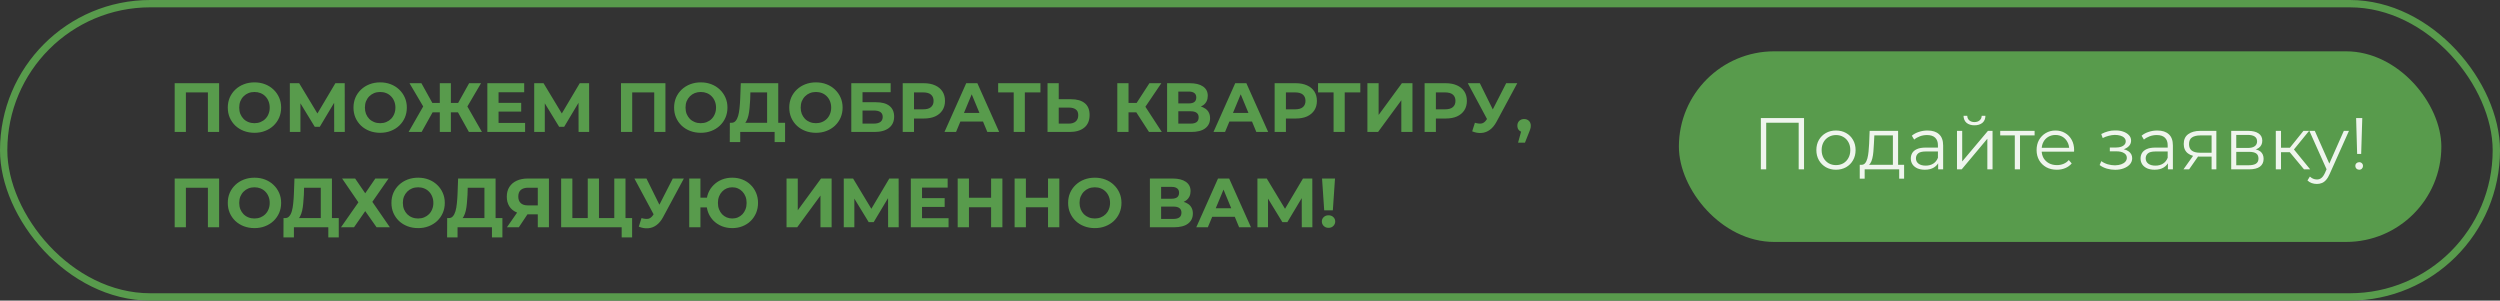 <?xml version="1.0" encoding="UTF-8"?> <svg xmlns="http://www.w3.org/2000/svg" width="341" height="41" viewBox="0 0 341 41" fill="none"><rect x="0" y="0" width="341" height="41" fill="#333333" stroke="none"/><rect x="0.5" y="0.5" width="340" height="40" rx="20" stroke="#589B4C"></rect><path d="M23.826 18V11.35H29.887V18H28.358V12.252L28.709 12.604H25.005L25.356 12.252V18H23.826ZM34.718 18.114C34.193 18.114 33.705 18.029 33.255 17.858C32.812 17.686 32.426 17.446 32.096 17.136C31.773 16.825 31.52 16.461 31.337 16.043C31.159 15.625 31.07 15.169 31.07 14.675C31.07 14.181 31.159 13.725 31.337 13.307C31.52 12.889 31.777 12.525 32.106 12.214C32.435 11.904 32.822 11.664 33.265 11.492C33.708 11.322 34.19 11.236 34.709 11.236C35.235 11.236 35.716 11.322 36.153 11.492C36.596 11.664 36.98 11.904 37.303 12.214C37.632 12.525 37.888 12.889 38.072 13.307C38.256 13.719 38.347 14.175 38.347 14.675C38.347 15.169 38.256 15.628 38.072 16.052C37.888 16.471 37.632 16.835 37.303 17.145C36.98 17.449 36.596 17.686 36.153 17.858C35.716 18.029 35.238 18.114 34.718 18.114ZM34.709 16.803C35.007 16.803 35.279 16.752 35.526 16.651C35.779 16.55 36.001 16.404 36.191 16.214C36.381 16.024 36.527 15.799 36.628 15.54C36.736 15.28 36.789 14.992 36.789 14.675C36.789 14.358 36.736 14.07 36.628 13.81C36.527 13.551 36.381 13.326 36.191 13.136C36.007 12.946 35.789 12.8 35.535 12.699C35.282 12.598 35.007 12.547 34.709 12.547C34.411 12.547 34.136 12.598 33.883 12.699C33.636 12.8 33.417 12.946 33.227 13.136C33.037 13.326 32.888 13.551 32.781 13.81C32.679 14.07 32.629 14.358 32.629 14.675C32.629 14.985 32.679 15.274 32.781 15.54C32.888 15.799 33.034 16.024 33.218 16.214C33.407 16.404 33.629 16.55 33.883 16.651C34.136 16.752 34.411 16.803 34.709 16.803ZM39.533 18V11.35H40.806L43.637 16.043H42.962L45.746 11.35H47.019L47.029 18H45.584L45.575 13.563H45.85L43.618 17.297H42.934L40.654 13.563H40.977V18H39.533ZM51.863 18.114C51.337 18.114 50.85 18.029 50.4 17.858C49.957 17.686 49.57 17.446 49.241 17.136C48.918 16.825 48.665 16.461 48.481 16.043C48.304 15.625 48.215 15.169 48.215 14.675C48.215 14.181 48.304 13.725 48.481 13.307C48.665 12.889 48.921 12.525 49.251 12.214C49.58 11.904 49.966 11.664 50.41 11.492C50.853 11.322 51.334 11.236 51.853 11.236C52.379 11.236 52.861 11.322 53.297 11.492C53.741 11.664 54.124 11.904 54.447 12.214C54.776 12.525 55.033 12.889 55.217 13.307C55.4 13.719 55.492 14.175 55.492 14.675C55.492 15.169 55.4 15.628 55.217 16.052C55.033 16.471 54.776 16.835 54.447 17.145C54.124 17.449 53.741 17.686 53.297 17.858C52.861 18.029 52.382 18.114 51.863 18.114ZM51.853 16.803C52.151 16.803 52.423 16.752 52.67 16.651C52.924 16.55 53.145 16.404 53.336 16.214C53.526 16.024 53.671 15.799 53.773 15.54C53.88 15.28 53.934 14.992 53.934 14.675C53.934 14.358 53.88 14.07 53.773 13.81C53.671 13.551 53.526 13.326 53.336 13.136C53.152 12.946 52.933 12.8 52.68 12.699C52.427 12.598 52.151 12.547 51.853 12.547C51.556 12.547 51.28 12.598 51.027 12.699C50.78 12.8 50.562 12.946 50.371 13.136C50.181 13.326 50.033 13.551 49.925 13.81C49.824 14.07 49.773 14.358 49.773 14.675C49.773 14.985 49.824 15.274 49.925 15.54C50.033 15.799 50.178 16.024 50.362 16.214C50.552 16.404 50.774 16.55 51.027 16.651C51.28 16.752 51.556 16.803 51.853 16.803ZM63.96 18L62.174 14.799L63.476 14.048L65.737 18H63.96ZM61.044 15.321V14.039H63.115V15.321H61.044ZM63.561 14.846L62.136 14.675L63.989 11.35H65.613L63.561 14.846ZM57.51 18H55.733L57.994 14.048L59.296 14.799L57.51 18ZM61.5 18H59.989V11.35H61.5V18ZM60.436 15.321H58.355V14.039H60.436V15.321ZM57.918 14.846L55.857 11.35H57.481L59.324 14.675L57.918 14.846ZM67.89 14.029H71.091V15.226H67.89V14.029ZM68.004 16.765H71.623V18H66.474V11.35H71.5V12.585H68.004V16.765ZM72.867 18V11.35H74.139L76.971 16.043H76.296L79.079 11.35H80.353L80.362 18H78.918L78.909 13.563H79.184L76.951 17.297H76.267L73.987 13.563H74.311V18H72.867ZM84.704 18V11.35H90.765V18H89.236V12.252L89.587 12.604H85.882L86.234 12.252V18H84.704ZM95.596 18.114C95.071 18.114 94.583 18.029 94.133 17.858C93.69 17.686 93.304 17.446 92.974 17.136C92.651 16.825 92.398 16.461 92.214 16.043C92.037 15.625 91.948 15.169 91.948 14.675C91.948 14.181 92.037 13.725 92.214 13.307C92.398 12.889 92.655 12.525 92.984 12.214C93.313 11.904 93.7 11.664 94.143 11.492C94.586 11.322 95.068 11.236 95.587 11.236C96.113 11.236 96.594 11.322 97.031 11.492C97.474 11.664 97.857 11.904 98.18 12.214C98.51 12.525 98.766 12.889 98.95 13.307C99.134 13.719 99.225 14.175 99.225 14.675C99.225 15.169 99.134 15.628 98.95 16.052C98.766 16.471 98.51 16.835 98.18 17.145C97.857 17.449 97.474 17.686 97.031 17.858C96.594 18.029 96.116 18.114 95.596 18.114ZM95.587 16.803C95.885 16.803 96.157 16.752 96.404 16.651C96.657 16.55 96.879 16.404 97.069 16.214C97.259 16.024 97.405 15.799 97.506 15.54C97.614 15.28 97.667 14.992 97.667 14.675C97.667 14.358 97.614 14.07 97.506 13.81C97.405 13.551 97.259 13.326 97.069 13.136C96.885 12.946 96.667 12.8 96.413 12.699C96.16 12.598 95.885 12.547 95.587 12.547C95.289 12.547 95.014 12.598 94.76 12.699C94.513 12.8 94.295 12.946 94.105 13.136C93.915 13.326 93.766 13.551 93.658 13.81C93.557 14.07 93.506 14.358 93.506 14.675C93.506 14.985 93.557 15.274 93.658 15.54C93.766 15.799 93.912 16.024 94.095 16.214C94.285 16.404 94.507 16.55 94.76 16.651C95.014 16.752 95.289 16.803 95.587 16.803ZM104.633 17.316V12.604H102.353L102.325 13.573C102.306 13.985 102.277 14.374 102.239 14.742C102.208 15.109 102.157 15.444 102.087 15.748C102.018 16.046 101.926 16.299 101.812 16.509C101.704 16.718 101.568 16.866 101.403 16.955L99.76 16.746C99.988 16.752 100.175 16.673 100.32 16.509C100.472 16.344 100.593 16.113 100.681 15.815C100.77 15.511 100.833 15.156 100.871 14.751C100.916 14.346 100.947 13.905 100.966 13.431L101.042 11.35H106.153V17.316H104.633ZM99.541 19.378L99.551 16.746H107.084V19.378H105.659V18H100.966V19.378H99.541ZM111.303 18.114C110.777 18.114 110.29 18.029 109.84 17.858C109.397 17.686 109.01 17.446 108.681 17.136C108.358 16.825 108.105 16.461 107.921 16.043C107.744 15.625 107.655 15.169 107.655 14.675C107.655 14.181 107.744 13.725 107.921 13.307C108.105 12.889 108.361 12.525 108.69 12.214C109.02 11.904 109.406 11.664 109.849 11.492C110.293 11.322 110.774 11.236 111.293 11.236C111.819 11.236 112.3 11.322 112.737 11.492C113.181 11.664 113.564 11.904 113.887 12.214C114.216 12.525 114.473 12.889 114.656 13.307C114.84 13.719 114.932 14.175 114.932 14.675C114.932 15.169 114.84 15.628 114.656 16.052C114.473 16.471 114.216 16.835 113.887 17.145C113.564 17.449 113.181 17.686 112.737 17.858C112.3 18.029 111.822 18.114 111.303 18.114ZM111.293 16.803C111.591 16.803 111.863 16.752 112.11 16.651C112.364 16.55 112.585 16.404 112.775 16.214C112.965 16.024 113.111 15.799 113.212 15.54C113.32 15.28 113.374 14.992 113.374 14.675C113.374 14.358 113.32 14.07 113.212 13.81C113.111 13.551 112.965 13.326 112.775 13.136C112.592 12.946 112.373 12.8 112.12 12.699C111.867 12.598 111.591 12.547 111.293 12.547C110.996 12.547 110.72 12.598 110.467 12.699C110.22 12.8 110.001 12.946 109.811 13.136C109.621 13.326 109.473 13.551 109.365 13.81C109.264 14.07 109.213 14.358 109.213 14.675C109.213 14.985 109.264 15.274 109.365 15.54C109.473 15.799 109.618 16.024 109.802 16.214C109.992 16.404 110.214 16.55 110.467 16.651C110.72 16.752 110.996 16.803 111.293 16.803ZM116.118 18V11.35H121.485V12.575H117.647V13.944H119.49C120.294 13.944 120.906 14.111 121.324 14.447C121.748 14.783 121.96 15.27 121.96 15.91C121.96 16.569 121.726 17.082 121.257 17.449C120.788 17.816 120.127 18 119.272 18H116.118ZM117.647 16.86H119.186C119.579 16.86 119.88 16.784 120.089 16.632C120.298 16.474 120.402 16.246 120.402 15.948C120.402 15.365 119.997 15.074 119.186 15.074H117.647V16.86ZM123.131 18V11.35H126.01C126.605 11.35 127.118 11.448 127.549 11.645C127.979 11.835 128.312 12.11 128.546 12.471C128.781 12.832 128.898 13.263 128.898 13.763C128.898 14.257 128.781 14.684 128.546 15.046C128.312 15.406 127.979 15.685 127.549 15.882C127.118 16.072 126.605 16.166 126.01 16.166H123.986L124.67 15.473V18H123.131ZM124.67 15.644L123.986 14.912H125.924C126.399 14.912 126.754 14.811 126.988 14.608C127.223 14.406 127.34 14.124 127.34 13.763C127.34 13.396 127.223 13.111 126.988 12.908C126.754 12.705 126.399 12.604 125.924 12.604H123.986L124.67 11.873V15.644ZM128.828 18L131.792 11.35H133.312L136.286 18H134.671L132.239 12.129H132.847L130.405 18H128.828ZM130.31 16.575L130.719 15.406H134.139L134.557 16.575H130.31ZM138.268 18V12.252L138.62 12.604H136.15V11.35H141.916V12.604H139.446L139.788 12.252V18H138.268ZM146.103 13.535C146.907 13.535 147.528 13.716 147.965 14.076C148.402 14.431 148.621 14.966 148.621 15.682C148.621 16.442 148.377 17.018 147.889 17.411C147.408 17.804 146.74 18 145.885 18H142.883V11.35H144.412V13.535H146.103ZM145.799 16.86C146.192 16.86 146.502 16.762 146.73 16.566C146.958 16.369 147.072 16.084 147.072 15.71C147.072 15.343 146.958 15.08 146.73 14.922C146.508 14.757 146.198 14.675 145.799 14.675H144.412V16.86H145.799ZM156.723 18L154.652 14.799L155.897 14.048L158.471 18H156.723ZM152.401 18V11.35H153.93V18H152.401ZM153.484 15.321V14.039H155.802V15.321H153.484ZM156.039 14.846L154.624 14.675L156.78 11.35H158.405L156.039 14.846ZM159.192 18V11.35H162.289C163.062 11.35 163.664 11.499 164.094 11.796C164.525 12.094 164.74 12.518 164.74 13.069C164.74 13.614 164.538 14.039 164.132 14.342C163.727 14.64 163.189 14.789 162.517 14.789L162.698 14.39C163.445 14.39 164.025 14.539 164.436 14.836C164.848 15.134 165.054 15.565 165.054 16.128C165.054 16.711 164.832 17.17 164.389 17.506C163.952 17.835 163.312 18 162.47 18H159.192ZM160.722 16.86H162.413C162.767 16.86 163.037 16.79 163.22 16.651C163.404 16.512 163.496 16.296 163.496 16.005C163.496 15.726 163.404 15.521 163.22 15.387C163.037 15.248 162.767 15.178 162.413 15.178H160.722V16.86ZM160.722 14.105H162.156C162.492 14.105 162.745 14.039 162.916 13.905C163.087 13.766 163.173 13.563 163.173 13.297C163.173 13.031 163.087 12.832 162.916 12.699C162.745 12.56 162.492 12.49 162.156 12.49H160.722V14.105ZM165.52 18L168.484 11.35H170.004L172.978 18H171.363L168.931 12.129H169.539L167.097 18H165.52ZM167.002 16.575L167.411 15.406H170.831L171.249 16.575H167.002ZM173.86 18V11.35H176.738C177.334 11.35 177.847 11.448 178.277 11.645C178.708 11.835 179.04 12.11 179.275 12.471C179.509 12.832 179.626 13.263 179.626 13.763C179.626 14.257 179.509 14.684 179.275 15.046C179.04 15.406 178.708 15.685 178.277 15.882C177.847 16.072 177.334 16.166 176.738 16.166H174.715L175.399 15.473V18H173.86ZM175.399 15.644L174.715 14.912H176.653C177.128 14.912 177.482 14.811 177.717 14.608C177.951 14.406 178.068 14.124 178.068 13.763C178.068 13.396 177.951 13.111 177.717 12.908C177.482 12.705 177.128 12.604 176.653 12.604H174.715L175.399 11.873V15.644ZM181.9 18V12.252L182.251 12.604H179.781V11.35H185.548V12.604H183.078L183.42 12.252V18H181.9ZM186.514 18V11.35H188.044V15.682L191.217 11.35H192.661V18H191.141V13.678L187.968 18H186.514ZM194.316 18V11.35H197.195C197.79 11.35 198.303 11.448 198.734 11.645C199.164 11.835 199.497 12.11 199.731 12.471C199.966 12.832 200.083 13.263 200.083 13.763C200.083 14.257 199.966 14.684 199.731 15.046C199.497 15.406 199.164 15.685 198.734 15.882C198.303 16.072 197.79 16.166 197.195 16.166H195.171L195.855 15.473V18H194.316ZM195.855 15.644L195.171 14.912H197.109C197.584 14.912 197.939 14.811 198.173 14.608C198.408 14.406 198.525 14.124 198.525 13.763C198.525 13.396 198.408 13.111 198.173 12.908C197.939 12.705 197.584 12.604 197.109 12.604H195.171L195.855 11.873V15.644ZM201.178 16.746C201.545 16.854 201.852 16.885 202.099 16.841C202.352 16.79 202.577 16.613 202.774 16.309L203.097 15.825L203.239 15.663L205.443 11.35H206.954L204.123 16.613C203.869 17.088 203.568 17.452 203.22 17.706C202.878 17.959 202.501 18.101 202.09 18.133C201.678 18.171 201.25 18.098 200.807 17.915L201.178 16.746ZM203.211 16.945L200.209 11.35H201.852L204.056 15.815L203.211 16.945ZM207.063 19.463L207.69 17.183L207.899 18.038C207.627 18.038 207.402 17.959 207.225 17.8C207.054 17.642 206.968 17.424 206.968 17.145C206.968 16.866 207.057 16.645 207.234 16.48C207.412 16.315 207.63 16.233 207.89 16.233C208.156 16.233 208.374 16.319 208.545 16.489C208.716 16.654 208.802 16.873 208.802 17.145C208.802 17.227 208.795 17.31 208.783 17.392C208.77 17.468 208.745 17.563 208.707 17.677C208.675 17.785 208.621 17.924 208.545 18.095L208.004 19.463H207.063ZM23.826 31V24.35H29.887V31H28.358V25.253L28.709 25.604H25.005L25.356 25.253V31H23.826ZM34.718 31.114C34.193 31.114 33.705 31.029 33.255 30.858C32.812 30.686 32.426 30.446 32.096 30.136C31.773 29.825 31.52 29.461 31.337 29.043C31.159 28.625 31.07 28.169 31.07 27.675C31.07 27.181 31.159 26.725 31.337 26.307C31.52 25.889 31.777 25.525 32.106 25.215C32.435 24.904 32.822 24.663 33.265 24.492C33.708 24.322 34.19 24.236 34.709 24.236C35.235 24.236 35.716 24.322 36.153 24.492C36.596 24.663 36.98 24.904 37.303 25.215C37.632 25.525 37.888 25.889 38.072 26.307C38.256 26.719 38.347 27.175 38.347 27.675C38.347 28.169 38.256 28.628 38.072 29.052C37.888 29.471 37.632 29.835 37.303 30.145C36.98 30.449 36.596 30.686 36.153 30.858C35.716 31.029 35.238 31.114 34.718 31.114ZM34.709 29.803C35.007 29.803 35.279 29.752 35.526 29.651C35.779 29.55 36.001 29.404 36.191 29.214C36.381 29.024 36.527 28.799 36.628 28.54C36.736 28.28 36.789 27.992 36.789 27.675C36.789 27.358 36.736 27.07 36.628 26.811C36.527 26.551 36.381 26.326 36.191 26.136C36.007 25.946 35.789 25.8 35.535 25.699C35.282 25.598 35.007 25.547 34.709 25.547C34.411 25.547 34.136 25.598 33.883 25.699C33.636 25.8 33.417 25.946 33.227 26.136C33.037 26.326 32.888 26.551 32.781 26.811C32.679 27.07 32.629 27.358 32.629 27.675C32.629 27.985 32.679 28.273 32.781 28.54C32.888 28.799 33.034 29.024 33.218 29.214C33.407 29.404 33.629 29.55 33.883 29.651C34.136 29.752 34.411 29.803 34.709 29.803ZM43.755 30.316V25.604H41.475L41.447 26.573C41.428 26.985 41.4 27.374 41.361 27.741C41.33 28.109 41.279 28.445 41.209 28.748C41.14 29.046 41.048 29.299 40.934 29.509C40.826 29.718 40.69 29.866 40.526 29.955L38.882 29.746C39.11 29.752 39.297 29.673 39.443 29.509C39.594 29.344 39.715 29.113 39.803 28.815C39.892 28.511 39.956 28.156 39.993 27.751C40.038 27.346 40.069 26.905 40.089 26.43L40.164 24.35H45.276V30.316H43.755ZM38.663 32.377L38.673 29.746H46.206V32.377H44.782V31H40.089V32.377H38.663ZM46.663 24.35H48.44L49.817 26.364L51.194 24.35H52.999L50.786 27.532L53.18 31H51.365L49.817 28.796L48.288 31H46.511L48.886 27.599L46.663 24.35ZM57.04 31.114C56.514 31.114 56.026 31.029 55.577 30.858C55.133 30.686 54.747 30.446 54.418 30.136C54.095 29.825 53.841 29.461 53.658 29.043C53.48 28.625 53.392 28.169 53.392 27.675C53.392 27.181 53.48 26.725 53.658 26.307C53.841 25.889 54.098 25.525 54.427 25.215C54.757 24.904 55.143 24.663 55.586 24.492C56.03 24.322 56.511 24.236 57.03 24.236C57.556 24.236 58.037 24.322 58.474 24.492C58.918 24.663 59.301 24.904 59.624 25.215C59.953 25.525 60.21 25.889 60.393 26.307C60.577 26.719 60.669 27.175 60.669 27.675C60.669 28.169 60.577 28.628 60.393 29.052C60.21 29.471 59.953 29.835 59.624 30.145C59.301 30.449 58.918 30.686 58.474 30.858C58.037 31.029 57.559 31.114 57.04 31.114ZM57.03 29.803C57.328 29.803 57.6 29.752 57.847 29.651C58.101 29.55 58.322 29.404 58.512 29.214C58.702 29.024 58.848 28.799 58.949 28.54C59.057 28.28 59.111 27.992 59.111 27.675C59.111 27.358 59.057 27.07 58.949 26.811C58.848 26.551 58.702 26.326 58.512 26.136C58.329 25.946 58.11 25.8 57.857 25.699C57.603 25.598 57.328 25.547 57.03 25.547C56.733 25.547 56.457 25.598 56.204 25.699C55.957 25.8 55.738 25.946 55.548 26.136C55.358 26.326 55.209 26.551 55.102 26.811C55 27.07 54.95 27.358 54.95 27.675C54.95 27.985 55 28.273 55.102 28.54C55.209 28.799 55.355 29.024 55.539 29.214C55.729 29.404 55.95 29.55 56.204 29.651C56.457 29.752 56.733 29.803 57.03 29.803ZM66.077 30.316V25.604H63.797L63.768 26.573C63.749 26.985 63.721 27.374 63.683 27.741C63.651 28.109 63.6 28.445 63.531 28.748C63.461 29.046 63.369 29.299 63.255 29.509C63.148 29.718 63.011 29.866 62.847 29.955L61.203 29.746C61.431 29.752 61.618 29.673 61.764 29.509C61.916 29.344 62.036 29.113 62.125 28.815C62.214 28.511 62.277 28.156 62.315 27.751C62.359 27.346 62.391 26.905 62.41 26.43L62.486 24.35H67.597V30.316H66.077ZM60.985 32.377L60.994 29.746H68.528V32.377H67.103V31H62.41V32.377H60.985ZM73.354 31V28.901L73.734 29.233H71.91C71.334 29.233 70.837 29.138 70.419 28.948C70.001 28.758 69.681 28.483 69.459 28.122C69.238 27.761 69.127 27.33 69.127 26.829C69.127 26.31 69.244 25.867 69.478 25.5C69.719 25.126 70.055 24.841 70.485 24.645C70.916 24.448 71.423 24.35 72.005 24.35H74.874V31H73.354ZM69.146 31L70.799 28.616H72.357L70.77 31H69.146ZM73.354 28.407V25.205L73.734 25.604H72.043C71.606 25.604 71.271 25.705 71.036 25.908C70.808 26.111 70.694 26.412 70.694 26.811C70.694 27.197 70.805 27.494 71.027 27.703C71.249 27.913 71.575 28.017 72.005 28.017H73.734L73.354 28.407ZM80.511 29.746L80.169 30.098V24.35H81.699V30.098L81.338 29.746H84.15L83.789 30.098V24.35H85.318V31H76.54V24.35H78.07V30.098L77.718 29.746H80.511ZM84.796 32.377V30.639L85.157 31H83.76V29.746H86.221V32.377H84.796ZM87.502 29.746C87.87 29.854 88.177 29.885 88.424 29.841C88.677 29.79 88.902 29.613 89.098 29.309L89.421 28.825L89.564 28.663L91.768 24.35H93.278L90.447 29.613C90.194 30.088 89.893 30.452 89.545 30.706C89.203 30.959 88.826 31.101 88.414 31.133C88.003 31.171 87.575 31.098 87.132 30.915L87.502 29.746ZM89.535 29.945L86.533 24.35H88.177L90.381 28.815L89.535 29.945ZM94.01 31V24.35H95.539V26.962H97.259V28.293H95.539V31H94.01ZM99.881 31.114C99.374 31.114 98.905 31.029 98.475 30.858C98.05 30.686 97.68 30.449 97.363 30.145C97.046 29.835 96.799 29.471 96.622 29.052C96.451 28.628 96.366 28.169 96.366 27.675C96.366 27.175 96.451 26.715 96.622 26.297C96.799 25.88 97.046 25.518 97.363 25.215C97.68 24.904 98.05 24.663 98.475 24.492C98.905 24.322 99.374 24.236 99.881 24.236C100.381 24.236 100.846 24.322 101.277 24.492C101.708 24.663 102.078 24.904 102.389 25.215C102.705 25.518 102.952 25.883 103.13 26.307C103.307 26.725 103.396 27.181 103.396 27.675C103.396 28.169 103.307 28.628 103.13 29.052C102.952 29.471 102.705 29.835 102.389 30.145C102.078 30.449 101.708 30.686 101.277 30.858C100.846 31.029 100.381 31.114 99.881 31.114ZM99.881 29.803C100.159 29.803 100.416 29.752 100.65 29.651C100.884 29.55 101.09 29.407 101.268 29.224C101.445 29.034 101.584 28.809 101.686 28.549C101.787 28.289 101.838 27.998 101.838 27.675C101.838 27.352 101.787 27.061 101.686 26.801C101.584 26.541 101.445 26.32 101.268 26.136C101.09 25.946 100.884 25.8 100.65 25.699C100.416 25.598 100.159 25.547 99.881 25.547C99.608 25.547 99.352 25.598 99.111 25.699C98.877 25.8 98.671 25.946 98.494 26.136C98.316 26.32 98.177 26.541 98.076 26.801C97.974 27.061 97.924 27.352 97.924 27.675C97.924 27.998 97.974 28.289 98.076 28.549C98.177 28.809 98.316 29.034 98.494 29.224C98.671 29.407 98.877 29.55 99.111 29.651C99.352 29.752 99.608 29.803 99.881 29.803ZM107.285 31V24.35H108.815V28.682L111.988 24.35H113.432V31H111.912V26.677L108.739 31H107.285ZM115.088 31V24.35H116.361L119.192 29.043H118.517L121.301 24.35H122.574L122.583 31H121.139L121.13 26.564H121.405L119.173 30.297H118.489L116.209 26.564H116.532V31H115.088ZM125.651 27.029H128.852V28.226H125.651V27.029ZM125.765 29.765H129.384V31H124.235V24.35H129.261V25.585H125.765V29.765ZM135.187 24.35H136.726V31H135.187V24.35ZM132.166 31H130.627V24.35H132.166V31ZM135.301 28.273H132.052V26.972H135.301V28.273ZM142.952 24.35H144.491V31H142.952V24.35ZM139.931 31H138.392V24.35H139.931V31ZM143.066 28.273H139.817V26.972H143.066V28.273ZM149.34 31.114C148.814 31.114 148.327 31.029 147.877 30.858C147.434 30.686 147.047 30.446 146.718 30.136C146.395 29.825 146.142 29.461 145.958 29.043C145.781 28.625 145.692 28.169 145.692 27.675C145.692 27.181 145.781 26.725 145.958 26.307C146.142 25.889 146.398 25.525 146.728 25.215C147.057 24.904 147.443 24.663 147.887 24.492C148.33 24.322 148.811 24.236 149.331 24.236C149.856 24.236 150.338 24.322 150.775 24.492C151.218 24.663 151.601 24.904 151.924 25.215C152.253 25.525 152.51 25.889 152.694 26.307C152.877 26.719 152.969 27.175 152.969 27.675C152.969 28.169 152.877 28.628 152.694 29.052C152.51 29.471 152.253 29.835 151.924 30.145C151.601 30.449 151.218 30.686 150.775 30.858C150.338 31.029 149.859 31.114 149.34 31.114ZM149.331 29.803C149.628 29.803 149.901 29.752 150.148 29.651C150.401 29.55 150.623 29.404 150.813 29.214C151.003 29.024 151.148 28.799 151.25 28.54C151.357 28.28 151.411 27.992 151.411 27.675C151.411 27.358 151.357 27.07 151.25 26.811C151.148 26.551 151.003 26.326 150.813 26.136C150.629 25.946 150.41 25.8 150.157 25.699C149.904 25.598 149.628 25.547 149.331 25.547C149.033 25.547 148.757 25.598 148.504 25.699C148.257 25.8 148.039 25.946 147.849 26.136C147.659 26.326 147.51 26.551 147.402 26.811C147.301 27.07 147.25 27.358 147.25 27.675C147.25 27.985 147.301 28.273 147.402 28.54C147.51 28.799 147.655 29.024 147.839 29.214C148.029 29.404 148.251 29.55 148.504 29.651C148.757 29.752 149.033 29.803 149.331 29.803ZM156.845 31V24.35H159.942C160.715 24.35 161.316 24.499 161.747 24.797C162.178 25.094 162.393 25.518 162.393 26.07C162.393 26.614 162.19 27.038 161.785 27.343C161.38 27.64 160.841 27.789 160.17 27.789L160.351 27.39C161.098 27.39 161.677 27.539 162.089 27.837C162.501 28.134 162.707 28.565 162.707 29.128C162.707 29.711 162.485 30.17 162.042 30.506C161.605 30.835 160.965 31 160.123 31H156.845ZM158.375 29.86H160.066C160.42 29.86 160.689 29.79 160.873 29.651C161.057 29.512 161.149 29.296 161.149 29.005C161.149 28.726 161.057 28.52 160.873 28.387C160.689 28.248 160.42 28.178 160.066 28.178H158.375V29.86ZM158.375 27.105H159.809C160.145 27.105 160.398 27.038 160.569 26.905C160.74 26.766 160.826 26.564 160.826 26.297C160.826 26.032 160.74 25.832 160.569 25.699C160.398 25.56 160.145 25.49 159.809 25.49H158.375V27.105ZM163.173 31L166.137 24.35H167.657L170.631 31H169.016L166.584 25.129H167.192L164.75 31H163.173ZM164.655 29.575L165.064 28.407H168.484L168.902 29.575H164.655ZM171.513 31V24.35H172.786L175.617 29.043H174.942L177.726 24.35H178.999L179.008 31H177.564L177.555 26.564H177.83L175.598 30.297H174.914L172.634 26.564H172.957V31H171.513ZM180.622 28.692L180.327 24.35H182.094L181.8 28.692H180.622ZM181.211 31.076C180.945 31.076 180.726 30.991 180.555 30.82C180.384 30.648 180.299 30.446 180.299 30.212C180.299 29.971 180.384 29.771 180.555 29.613C180.726 29.448 180.945 29.366 181.211 29.366C181.483 29.366 181.702 29.448 181.866 29.613C182.037 29.771 182.123 29.971 182.123 30.212C182.123 30.446 182.037 30.648 181.866 30.82C181.702 30.991 181.483 31.076 181.211 31.076Z" fill="#589B4C"></path><rect x="229" y="7" width="104" height="26" rx="13" fill="#589B4C"></rect><path d="M240.18 23.101V16.101H246.07V23.101H245.34V16.541L245.53 16.741H240.72L240.91 16.541V23.101H240.18ZM250.422 23.151C249.915 23.151 249.459 23.037 249.052 22.811C248.652 22.577 248.335 22.261 248.102 21.861C247.869 21.454 247.752 20.991 247.752 20.471C247.752 19.944 247.869 19.481 248.102 19.081C248.335 18.681 248.652 18.367 249.052 18.141C249.452 17.914 249.909 17.801 250.422 17.801C250.942 17.801 251.402 17.914 251.802 18.141C252.209 18.367 252.525 18.681 252.752 19.081C252.985 19.481 253.102 19.944 253.102 20.471C253.102 20.991 252.985 21.454 252.752 21.861C252.525 22.261 252.209 22.577 251.802 22.811C251.395 23.037 250.935 23.151 250.422 23.151ZM250.422 22.521C250.802 22.521 251.139 22.437 251.432 22.271C251.725 22.097 251.955 21.857 252.122 21.551C252.295 21.237 252.382 20.877 252.382 20.471C252.382 20.057 252.295 19.697 252.122 19.391C251.955 19.084 251.725 18.847 251.432 18.681C251.139 18.507 250.805 18.421 250.432 18.421C250.059 18.421 249.725 18.507 249.432 18.681C249.139 18.847 248.905 19.084 248.732 19.391C248.559 19.697 248.472 20.057 248.472 20.471C248.472 20.877 248.559 21.237 248.732 21.551C248.905 21.857 249.139 22.097 249.432 22.271C249.725 22.437 250.055 22.521 250.422 22.521ZM258.19 22.761V18.471H255.66L255.6 19.641C255.587 19.994 255.563 20.341 255.53 20.681C255.503 21.021 255.453 21.334 255.38 21.621C255.313 21.901 255.217 22.131 255.09 22.311C254.963 22.484 254.8 22.584 254.6 22.611L253.89 22.481C254.097 22.487 254.267 22.414 254.4 22.261C254.533 22.101 254.637 21.884 254.71 21.611C254.783 21.337 254.837 21.027 254.87 20.681C254.903 20.327 254.93 19.967 254.95 19.601L255.02 17.851H258.9V22.761H258.19ZM253.67 24.371V22.481H259.72V24.371H259.05V23.101H254.34V24.371H253.67ZM264.364 23.101V21.941L264.334 21.751V19.811C264.334 19.364 264.207 19.021 263.954 18.781C263.707 18.541 263.337 18.421 262.844 18.421C262.504 18.421 262.18 18.477 261.874 18.591C261.567 18.704 261.307 18.854 261.094 19.041L260.774 18.511C261.04 18.284 261.36 18.111 261.734 17.991C262.107 17.864 262.5 17.801 262.914 17.801C263.594 17.801 264.117 17.971 264.484 18.311C264.857 18.644 265.044 19.154 265.044 19.841V23.101H264.364ZM262.554 23.151C262.16 23.151 261.817 23.087 261.524 22.961C261.237 22.827 261.017 22.647 260.864 22.421C260.71 22.187 260.634 21.921 260.634 21.621C260.634 21.347 260.697 21.101 260.824 20.881C260.957 20.654 261.17 20.474 261.464 20.341C261.764 20.201 262.164 20.131 262.664 20.131H264.474V20.661H262.684C262.177 20.661 261.824 20.751 261.624 20.931C261.43 21.111 261.334 21.334 261.334 21.601C261.334 21.901 261.45 22.141 261.684 22.321C261.917 22.501 262.244 22.591 262.664 22.591C263.064 22.591 263.407 22.501 263.694 22.321C263.987 22.134 264.2 21.867 264.334 21.521L264.494 22.011C264.36 22.357 264.127 22.634 263.794 22.841C263.467 23.047 263.054 23.151 262.554 23.151ZM266.934 23.101V17.851H267.644V22.021L271.154 17.851H271.784V23.101H271.074V18.921L267.574 23.101H266.934ZM269.314 17.091C268.874 17.091 268.517 16.981 268.244 16.761C267.977 16.534 267.837 16.211 267.824 15.791H268.334C268.34 16.057 268.434 16.267 268.614 16.421C268.794 16.574 269.027 16.651 269.314 16.651C269.6 16.651 269.834 16.574 270.014 16.421C270.2 16.267 270.297 16.057 270.304 15.791H270.814C270.807 16.211 270.667 16.534 270.394 16.761C270.12 16.981 269.76 17.091 269.314 17.091ZM274.819 23.101V18.281L274.999 18.471H272.829V17.851H277.519V18.471H275.349L275.529 18.281V23.101H274.819ZM280.551 23.151C280.004 23.151 279.524 23.037 279.111 22.811C278.698 22.577 278.374 22.261 278.141 21.861C277.908 21.454 277.791 20.991 277.791 20.471C277.791 19.951 277.901 19.491 278.121 19.091C278.348 18.691 278.654 18.377 279.041 18.151C279.434 17.917 279.874 17.801 280.361 17.801C280.854 17.801 281.291 17.914 281.671 18.141C282.058 18.361 282.361 18.674 282.581 19.081C282.801 19.481 282.911 19.944 282.911 20.471C282.911 20.504 282.908 20.541 282.901 20.581C282.901 20.614 282.901 20.651 282.901 20.691H278.331V20.161H282.521L282.241 20.371C282.241 19.991 282.158 19.654 281.991 19.361C281.831 19.061 281.611 18.827 281.331 18.661C281.051 18.494 280.728 18.411 280.361 18.411C280.001 18.411 279.678 18.494 279.391 18.661C279.104 18.827 278.881 19.061 278.721 19.361C278.561 19.661 278.481 20.004 278.481 20.391V20.501C278.481 20.901 278.568 21.254 278.741 21.561C278.921 21.861 279.168 22.097 279.481 22.271C279.801 22.437 280.164 22.521 280.571 22.521C280.891 22.521 281.188 22.464 281.461 22.351C281.741 22.237 281.981 22.064 282.181 21.831L282.581 22.291C282.348 22.571 282.054 22.784 281.701 22.931C281.354 23.077 280.971 23.151 280.551 23.151ZM288.51 23.161C288.13 23.161 287.753 23.107 287.38 23.001C287.007 22.894 286.677 22.731 286.39 22.511L286.62 21.981C286.873 22.167 287.167 22.311 287.5 22.411C287.833 22.504 288.163 22.551 288.49 22.551C288.817 22.544 289.1 22.497 289.34 22.411C289.58 22.324 289.767 22.204 289.9 22.051C290.033 21.897 290.1 21.724 290.1 21.531C290.1 21.251 289.973 21.034 289.72 20.881C289.467 20.721 289.12 20.641 288.68 20.641H287.78V20.121H288.63C288.89 20.121 289.12 20.087 289.32 20.021C289.52 19.954 289.673 19.857 289.78 19.731C289.893 19.604 289.95 19.454 289.95 19.281C289.95 19.094 289.883 18.934 289.75 18.801C289.623 18.667 289.447 18.567 289.22 18.501C288.993 18.434 288.737 18.401 288.45 18.401C288.19 18.407 287.92 18.447 287.64 18.521C287.36 18.587 287.083 18.691 286.81 18.831L286.61 18.281C286.917 18.121 287.22 18.001 287.52 17.921C287.827 17.834 288.133 17.791 288.44 17.791C288.86 17.777 289.237 17.827 289.57 17.941C289.91 18.054 290.18 18.217 290.38 18.431C290.58 18.637 290.68 18.887 290.68 19.181C290.68 19.441 290.6 19.667 290.44 19.861C290.28 20.054 290.067 20.204 289.8 20.311C289.533 20.417 289.23 20.471 288.89 20.471L288.92 20.281C289.52 20.281 289.987 20.397 290.32 20.631C290.66 20.864 290.83 21.181 290.83 21.581C290.83 21.894 290.727 22.171 290.52 22.411C290.313 22.644 290.033 22.827 289.68 22.961C289.333 23.094 288.943 23.161 288.51 23.161ZM295.702 23.101V21.941L295.672 21.751V19.811C295.672 19.364 295.545 19.021 295.292 18.781C295.045 18.541 294.675 18.421 294.182 18.421C293.842 18.421 293.518 18.477 293.212 18.591C292.905 18.704 292.645 18.854 292.432 19.041L292.112 18.511C292.378 18.284 292.698 18.111 293.072 17.991C293.445 17.864 293.838 17.801 294.252 17.801C294.932 17.801 295.455 17.971 295.822 18.311C296.195 18.644 296.382 19.154 296.382 19.841V23.101H295.702ZM293.892 23.151C293.498 23.151 293.155 23.087 292.862 22.961C292.575 22.827 292.355 22.647 292.202 22.421C292.048 22.187 291.972 21.921 291.972 21.621C291.972 21.347 292.035 21.101 292.162 20.881C292.295 20.654 292.508 20.474 292.802 20.341C293.102 20.201 293.502 20.131 294.002 20.131H295.812V20.661H294.022C293.515 20.661 293.162 20.751 292.962 20.931C292.768 21.111 292.672 21.334 292.672 21.601C292.672 21.901 292.788 22.141 293.022 22.321C293.255 22.501 293.582 22.591 294.002 22.591C294.402 22.591 294.745 22.501 295.032 22.321C295.325 22.134 295.538 21.867 295.672 21.521L295.832 22.011C295.698 22.357 295.465 22.634 295.132 22.841C294.805 23.047 294.392 23.151 293.892 23.151ZM301.662 23.101V21.211L301.792 21.361H300.012C299.338 21.361 298.812 21.214 298.432 20.921C298.052 20.627 297.862 20.201 297.862 19.641C297.862 19.041 298.065 18.594 298.472 18.301C298.878 18.001 299.422 17.851 300.102 17.851H302.312V23.101H301.662ZM297.822 23.101L299.262 21.081H300.002L298.592 23.101H297.822ZM301.662 21.001V18.261L301.792 18.471H300.122C299.635 18.471 299.255 18.564 298.982 18.751C298.715 18.937 298.582 19.241 298.582 19.661C298.582 20.441 299.078 20.831 300.072 20.831H301.792L301.662 21.001ZM304.336 23.101V17.851H306.656C307.25 17.851 307.716 17.964 308.056 18.191C308.403 18.417 308.576 18.751 308.576 19.191C308.576 19.617 308.413 19.947 308.086 20.181C307.76 20.407 307.33 20.521 306.796 20.521L306.936 20.311C307.563 20.311 308.023 20.427 308.316 20.661C308.61 20.894 308.756 21.231 308.756 21.671C308.756 22.124 308.59 22.477 308.256 22.731C307.93 22.977 307.42 23.101 306.726 23.101H304.336ZM305.026 22.541H306.696C307.143 22.541 307.48 22.471 307.706 22.331C307.94 22.184 308.056 21.951 308.056 21.631C308.056 21.311 307.953 21.077 307.746 20.931C307.54 20.784 307.213 20.711 306.766 20.711H305.026V22.541ZM305.026 20.181H306.606C307.013 20.181 307.323 20.104 307.536 19.951C307.756 19.797 307.866 19.574 307.866 19.281C307.866 18.987 307.756 18.767 307.536 18.621C307.323 18.474 307.013 18.401 306.606 18.401H305.026V20.181ZM314.27 23.101L312.11 20.501L312.7 20.151L315.11 23.101H314.27ZM310.42 23.101V17.851H311.13V23.101H310.42ZM310.91 20.761V20.151H312.6V20.761H310.91ZM312.76 20.551L312.1 20.451L314.19 17.851H314.96L312.76 20.551ZM316.018 25.091C315.771 25.091 315.535 25.051 315.308 24.971C315.088 24.891 314.898 24.771 314.738 24.611L315.068 24.081C315.201 24.207 315.345 24.304 315.498 24.371C315.658 24.444 315.835 24.481 316.028 24.481C316.261 24.481 316.461 24.414 316.628 24.281C316.801 24.154 316.965 23.927 317.118 23.601L317.458 22.831L317.538 22.721L319.698 17.851H320.398L317.768 23.731C317.621 24.071 317.458 24.341 317.278 24.541C317.105 24.741 316.915 24.881 316.708 24.961C316.501 25.047 316.271 25.091 316.018 25.091ZM317.418 23.251L314.998 17.851H315.738L317.878 22.671L317.418 23.251ZM321.514 21.001L321.374 16.101H322.214L322.064 21.001H321.514ZM321.794 23.151C321.647 23.151 321.521 23.101 321.414 23.001C321.314 22.894 321.264 22.771 321.264 22.631C321.264 22.484 321.314 22.364 321.414 22.271C321.521 22.171 321.647 22.121 321.794 22.121C321.947 22.121 322.071 22.171 322.164 22.271C322.264 22.364 322.314 22.484 322.314 22.631C322.314 22.771 322.264 22.894 322.164 23.001C322.071 23.101 321.947 23.151 321.794 23.151Z" fill="white" fill-opacity="0.9"></path></svg> 
